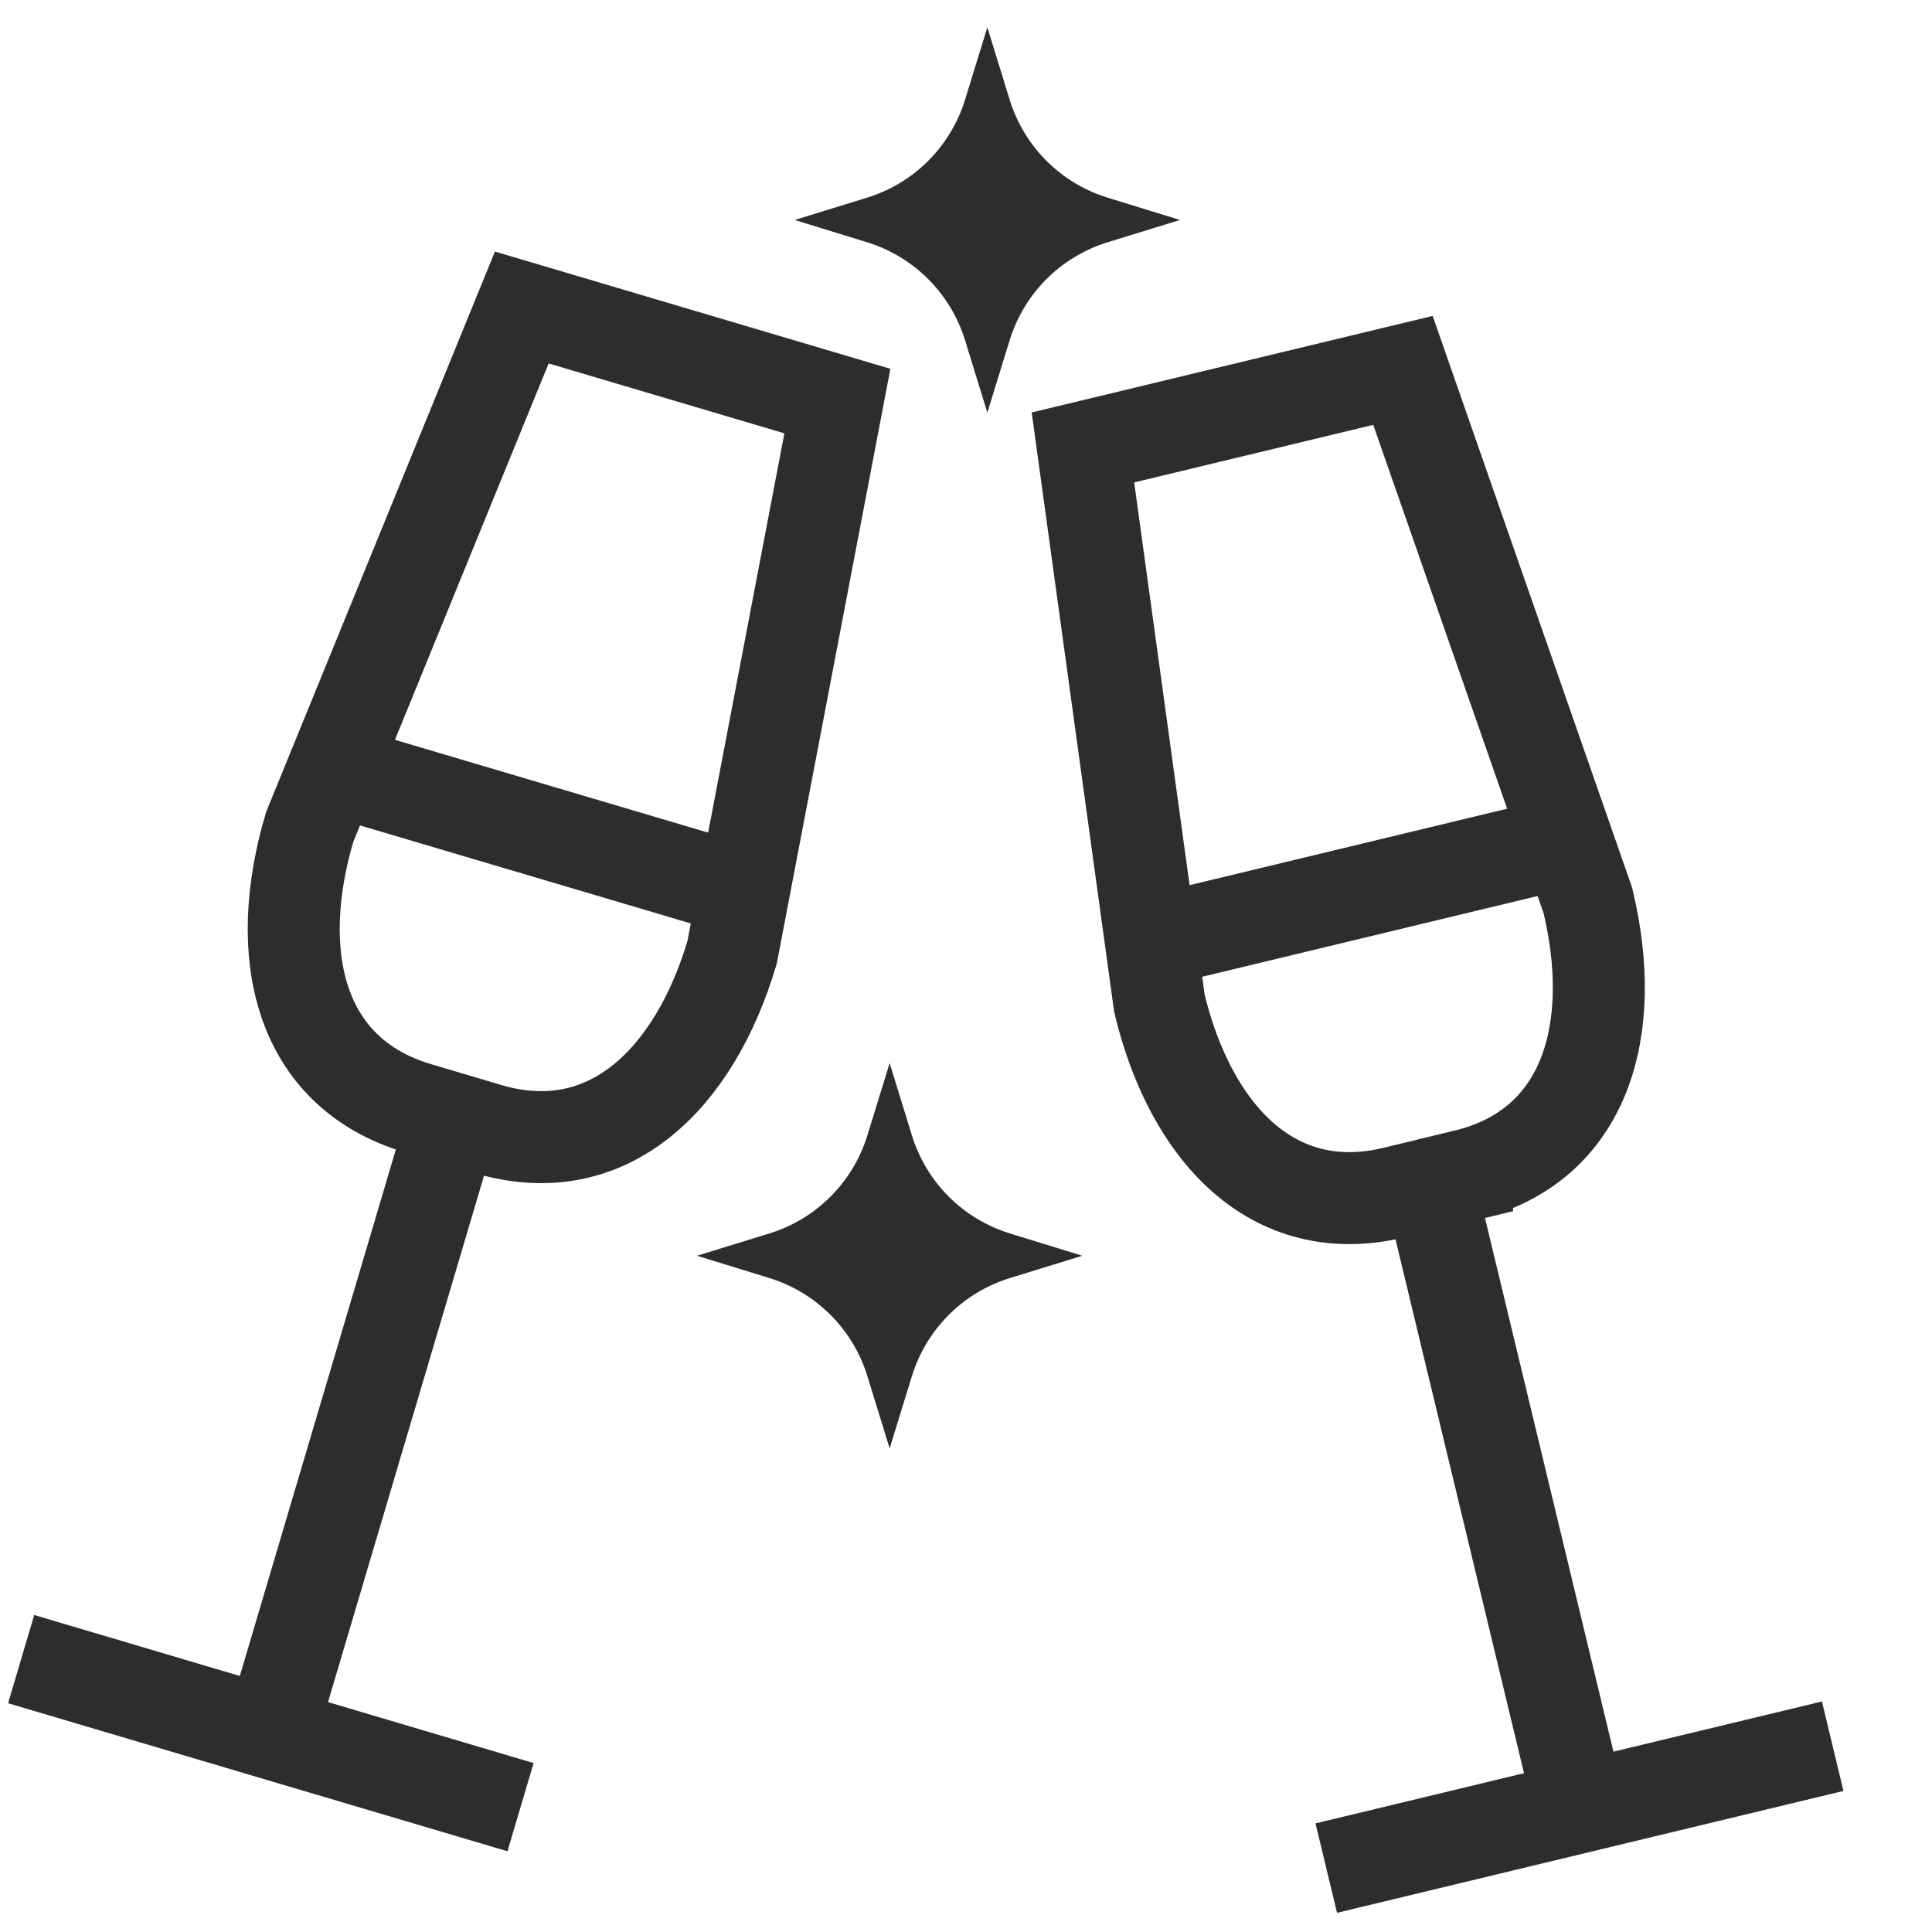 <?xml version="1.0" encoding="UTF-8"?><svg id="Layer_1" xmlns="http://www.w3.org/2000/svg" viewBox="0 0 42 42"><path d="M10.605,24.543l-1.514-.449c-2.614-.775-3.174-3.365-2.36-6.113l4.612-11.296,6.861,2.034-2.289,11.985c-.815,2.749-2.696,4.615-5.31,3.84Z" fill="none" stroke="#2d2d2d" stroke-miterlimit="10" stroke-width="2"/><line x1=".46" y1="36.068" x2="11.316" y2="39.286" fill="none" stroke="#2d2d2d" stroke-miterlimit="10" stroke-width="2"/><line x1="9.847" y1="24.318" x2="5.888" y2="37.677" fill="none" stroke="#2d2d2d" stroke-miterlimit="10" stroke-width="2"/><line x1="7.572" y1="16.826" x2="15.838" y2="19.275" fill="none" stroke="#2d2d2d" stroke-miterlimit="10" stroke-width="2"/><path d="M31.844,25.555l-1.536.37c-2.651.638-4.432-1.323-5.103-4.111l-1.663-12.087,6.957-1.675,4.019,11.52c.671,2.787-.023,5.345-2.674,5.982Z" fill="none" stroke="#2d2d2d" stroke-miterlimit="10" stroke-width="2"/><line x1="28.832" y1="40.611" x2="39.841" y2="37.961" fill="none" stroke="#2d2d2d" stroke-miterlimit="10" stroke-width="2"/><line x1="31.076" y1="25.74" x2="34.337" y2="39.286" fill="none" stroke="#2d2d2d" stroke-miterlimit="10" stroke-width="2"/><line x1="25.355" y1="20.393" x2="33.737" y2="18.375" fill="none" stroke="#2d2d2d" stroke-miterlimit="10" stroke-width="2"/><path d="M24.078,4.297l1.574.485-1.574.485c-1.018.314-1.815,1.111-2.129,2.129l-.485,1.574-.485-1.574c-.314-1.018-1.111-1.815-2.129-2.129l-1.574-.485,1.574-.485c1.018-.314,1.815-1.111,2.129-2.129l.485-1.574.485,1.574c.314,1.018,1.111,1.815,2.129,2.129Z" fill="#2d2d2d"/><path d="M21.954,26.814l1.574.485-1.574.485c-1.018.314-1.815,1.111-2.129,2.129l-.485,1.574-.485-1.574c-.314-1.018-1.111-1.815-2.129-2.129l-1.574-.485,1.574-.485c1.018-.314,1.815-1.111,2.129-2.129l.485-1.574.485,1.574c.314,1.018,1.111,1.815,2.129,2.129Z" fill="#2d2d2d"/></svg>
